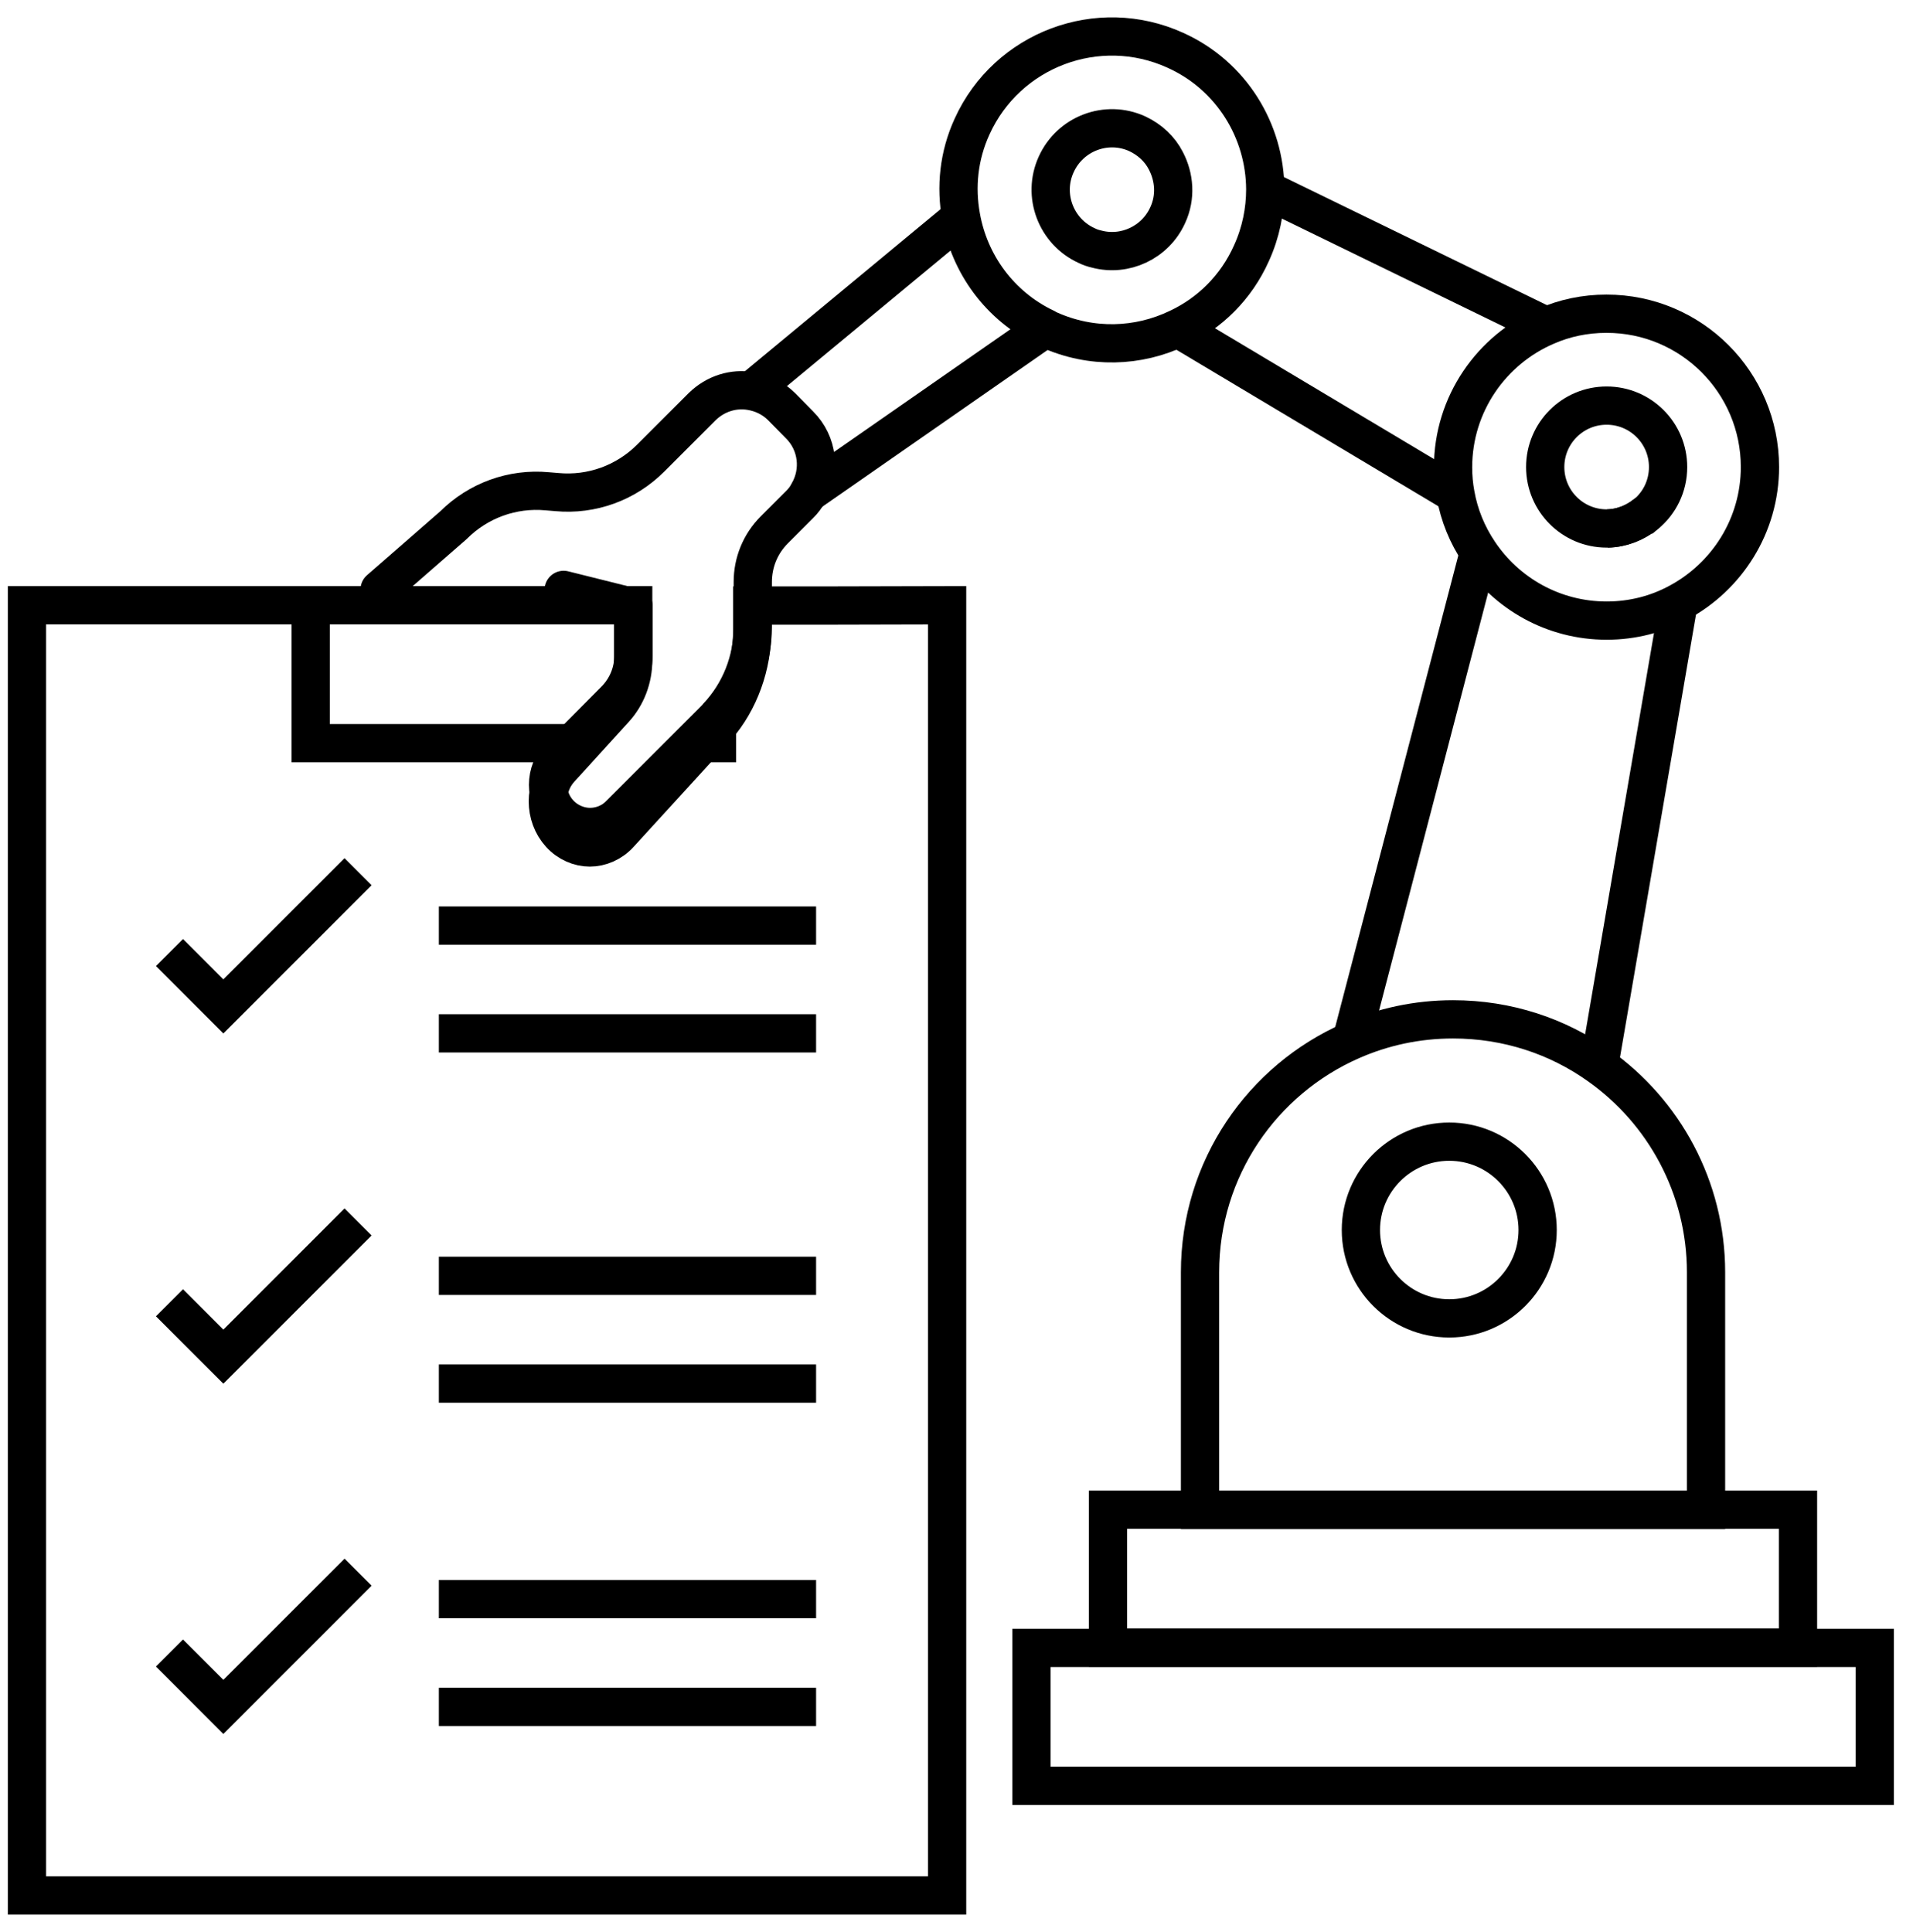 <svg width="100" height="101" viewBox="0 0 100 101" fill="none" xmlns="http://www.w3.org/2000/svg">
<g clip-path="url(#clip0_10033_337)">
<path d="M98.002 86.148H53.918V93.359H98.002V86.148Z" stroke="black" stroke-width="2" stroke-miterlimit="10"/>
<path d="M93.988 78.923H57.918V86.134H93.988V78.923Z" stroke="black" stroke-width="2" stroke-miterlimit="10"/>
<path d="M87.749 31.486V31.5L83.594 55.711" stroke="black" stroke-width="2" stroke-miterlimit="10"/>
<path d="M77.31 28.866L70.648 54.387" stroke="black" stroke-width="2" stroke-miterlimit="10"/>
<path d="M76.088 25.838L61.566 17.162" stroke="black" stroke-width="2" stroke-miterlimit="10"/>
<path d="M80.831 17.049L66.141 9.894" stroke="black" stroke-width="2" stroke-miterlimit="10"/>
<path d="M60.941 8.415V8.401" stroke="black" stroke-width="2" stroke-miterlimit="10"/>
<path d="M83.59 55.711C81.435 54.176 78.801 53.289 75.956 53.289C74.069 53.289 72.28 53.683 70.646 54.401C65.984 56.444 62.73 61.091 62.73 66.514V78.936H89.181V66.514C89.181 62.063 86.97 58.105 83.59 55.711ZM75.759 68.922C73.209 68.922 71.139 66.852 71.139 64.303C71.139 61.753 73.209 59.683 75.759 59.683C78.308 59.683 80.378 61.753 80.378 64.303C80.378 66.852 78.308 68.922 75.759 68.922Z" stroke="black" stroke-width="2" stroke-miterlimit="10"/>
<path d="M84.028 27.627H83.985C82.211 27.627 80.774 26.19 80.774 24.416C80.774 22.641 82.211 21.204 83.985 21.204C85.76 21.204 87.197 22.641 87.197 24.416C87.197 25.416 86.746 26.303 86.028 26.894M84.028 27.627H83.985C82.211 27.627 80.774 26.19 80.774 24.416C80.774 22.641 82.211 21.204 83.985 21.204C85.76 21.204 87.197 22.641 87.197 24.416C87.197 25.416 86.746 26.303 86.028 26.894M83.971 16.401C82.858 16.401 81.788 16.627 80.83 17.049C77.971 18.275 75.957 21.12 75.957 24.43C75.957 24.908 75.999 25.387 76.084 25.838C76.281 26.951 76.704 27.965 77.309 28.866C78.746 31.021 81.197 32.444 83.985 32.444C85.351 32.444 86.633 32.106 87.746 31.5C90.267 30.148 91.999 27.486 91.999 24.416C91.999 19.993 88.408 16.401 83.985 16.401H83.971ZM86.013 26.894C85.464 27.331 84.774 27.613 84.028 27.627H83.985C82.211 27.627 80.774 26.19 80.774 24.416C80.774 22.641 82.211 21.204 83.985 21.204C85.76 21.204 87.197 22.641 87.197 24.416C87.197 25.416 86.746 26.303 86.028 26.894H86.013Z" stroke="black" stroke-width="2" stroke-miterlimit="10"/>
<path d="M86.013 26.895C85.464 27.331 84.774 27.613 84.027 27.627" stroke="black" stroke-width="2" stroke-miterlimit="10"/>
<path d="M57.324 13.036V13.021" stroke="black" stroke-width="2" stroke-miterlimit="10"/>
<path d="M54.662 17.148L42.254 25.781" stroke="black" stroke-width="2" stroke-miterlimit="10"/>
<path d="M50.238 11.345L39.238 20.458" stroke="black" stroke-width="2" stroke-miterlimit="10"/>
<path d="M61.435 2.626C57.407 0.795 52.647 2.584 50.816 6.612C50.111 8.148 49.956 9.781 50.238 11.331C50.675 13.781 52.238 15.993 54.661 17.148C54.703 17.176 54.759 17.204 54.816 17.232C57.055 18.246 59.506 18.148 61.562 17.162C63.224 16.387 64.618 15.035 65.421 13.232C65.914 12.148 66.14 11.007 66.14 9.894C66.126 6.852 64.379 3.95 61.435 2.626ZM61.041 11.246C60.393 12.683 58.802 13.415 57.323 13.021C57.14 12.979 56.971 12.922 56.802 12.838C55.196 12.105 54.478 10.204 55.21 8.598C55.942 6.979 57.844 6.26 59.45 6.993C60.111 7.303 60.633 7.795 60.942 8.401C61.393 9.26 61.478 10.303 61.041 11.246Z" stroke="black" stroke-width="2" stroke-miterlimit="10"/>
<path d="M49.509 31.641V99.091H1.41V31.641H33.1V34.514C33.1 35.472 32.748 36.387 32.129 37.063L29.889 39.528L29.283 40.19C28.424 41.134 28.424 42.655 29.283 43.598C29.706 44.063 30.283 44.303 30.833 44.303C31.382 44.303 31.959 44.063 32.382 43.598L37.297 38.218C37.297 38.218 37.424 38.091 37.467 38.021C38.664 36.641 39.326 34.796 39.326 32.894V31.655H43.664L49.509 31.641Z" stroke="black" stroke-width="2" stroke-miterlimit="10"/>
<path d="M37.48 37.472V38.852H36.113" stroke="black" stroke-width="2" stroke-miterlimit="10"/>
<path d="M33.101 31.641H32.735H16.242V38.852H30.355" stroke="black" stroke-width="2" stroke-miterlimit="10"/>
<path d="M8.859 49.796L11.676 52.613L18.718 45.57" stroke="black" stroke-width="2" stroke-miterlimit="10"/>
<path d="M8.859 68.106L11.676 70.923L18.718 63.88" stroke="black" stroke-width="2" stroke-miterlimit="10"/>
<path d="M8.859 86.415L11.676 89.232L18.718 82.19" stroke="black" stroke-width="2" stroke-miterlimit="10"/>
<path d="M29.463 30.838L32.675 31.64H33.111V34.274C33.111 35.162 32.759 35.992 32.139 36.612L29.9 38.866L29.294 39.471C28.435 40.331 28.435 41.725 29.294 42.584C29.717 43.007 30.294 43.232 30.844 43.232C31.393 43.232 31.971 43.021 32.393 42.584L36.125 38.852L37.323 37.654C37.323 37.654 37.449 37.528 37.492 37.471C38.689 36.204 39.351 34.528 39.351 32.767V30.429C39.351 29.401 39.745 28.429 40.478 27.697L41.801 26.373C41.985 26.19 42.139 25.992 42.252 25.767C42.914 24.64 42.759 23.176 41.801 22.218L40.858 21.26C40.407 20.809 39.844 20.542 39.252 20.443C38.351 20.288 37.407 20.57 36.703 21.26L34.013 23.95C32.717 25.246 30.928 25.894 29.111 25.725L28.604 25.683C26.787 25.514 24.999 26.162 23.703 27.457L19.844 30.823" stroke="black" stroke-width="2" stroke-linecap="round" stroke-linejoin="round"/>
<path d="M22.941 83.599H42.66" stroke="black" stroke-width="2" stroke-miterlimit="10"/>
<path d="M22.941 89.232H42.66" stroke="black" stroke-width="2" stroke-miterlimit="10"/>
<path d="M22.941 66.697H42.66" stroke="black" stroke-width="2" stroke-miterlimit="10"/>
<path d="M22.941 72.331H42.66" stroke="black" stroke-width="2" stroke-miterlimit="10"/>
<path d="M22.941 48.387H42.66" stroke="black" stroke-width="2" stroke-miterlimit="10"/>
<path d="M22.941 54.021H42.66" stroke="black" stroke-width="2" stroke-miterlimit="10"/>
</g>
<defs>
<clipPath id="clip0_10033_337">
<rect width="99.409" height="100" fill="white" transform="translate(0 0.5)"/>
</clipPath>
</defs>
</svg>
